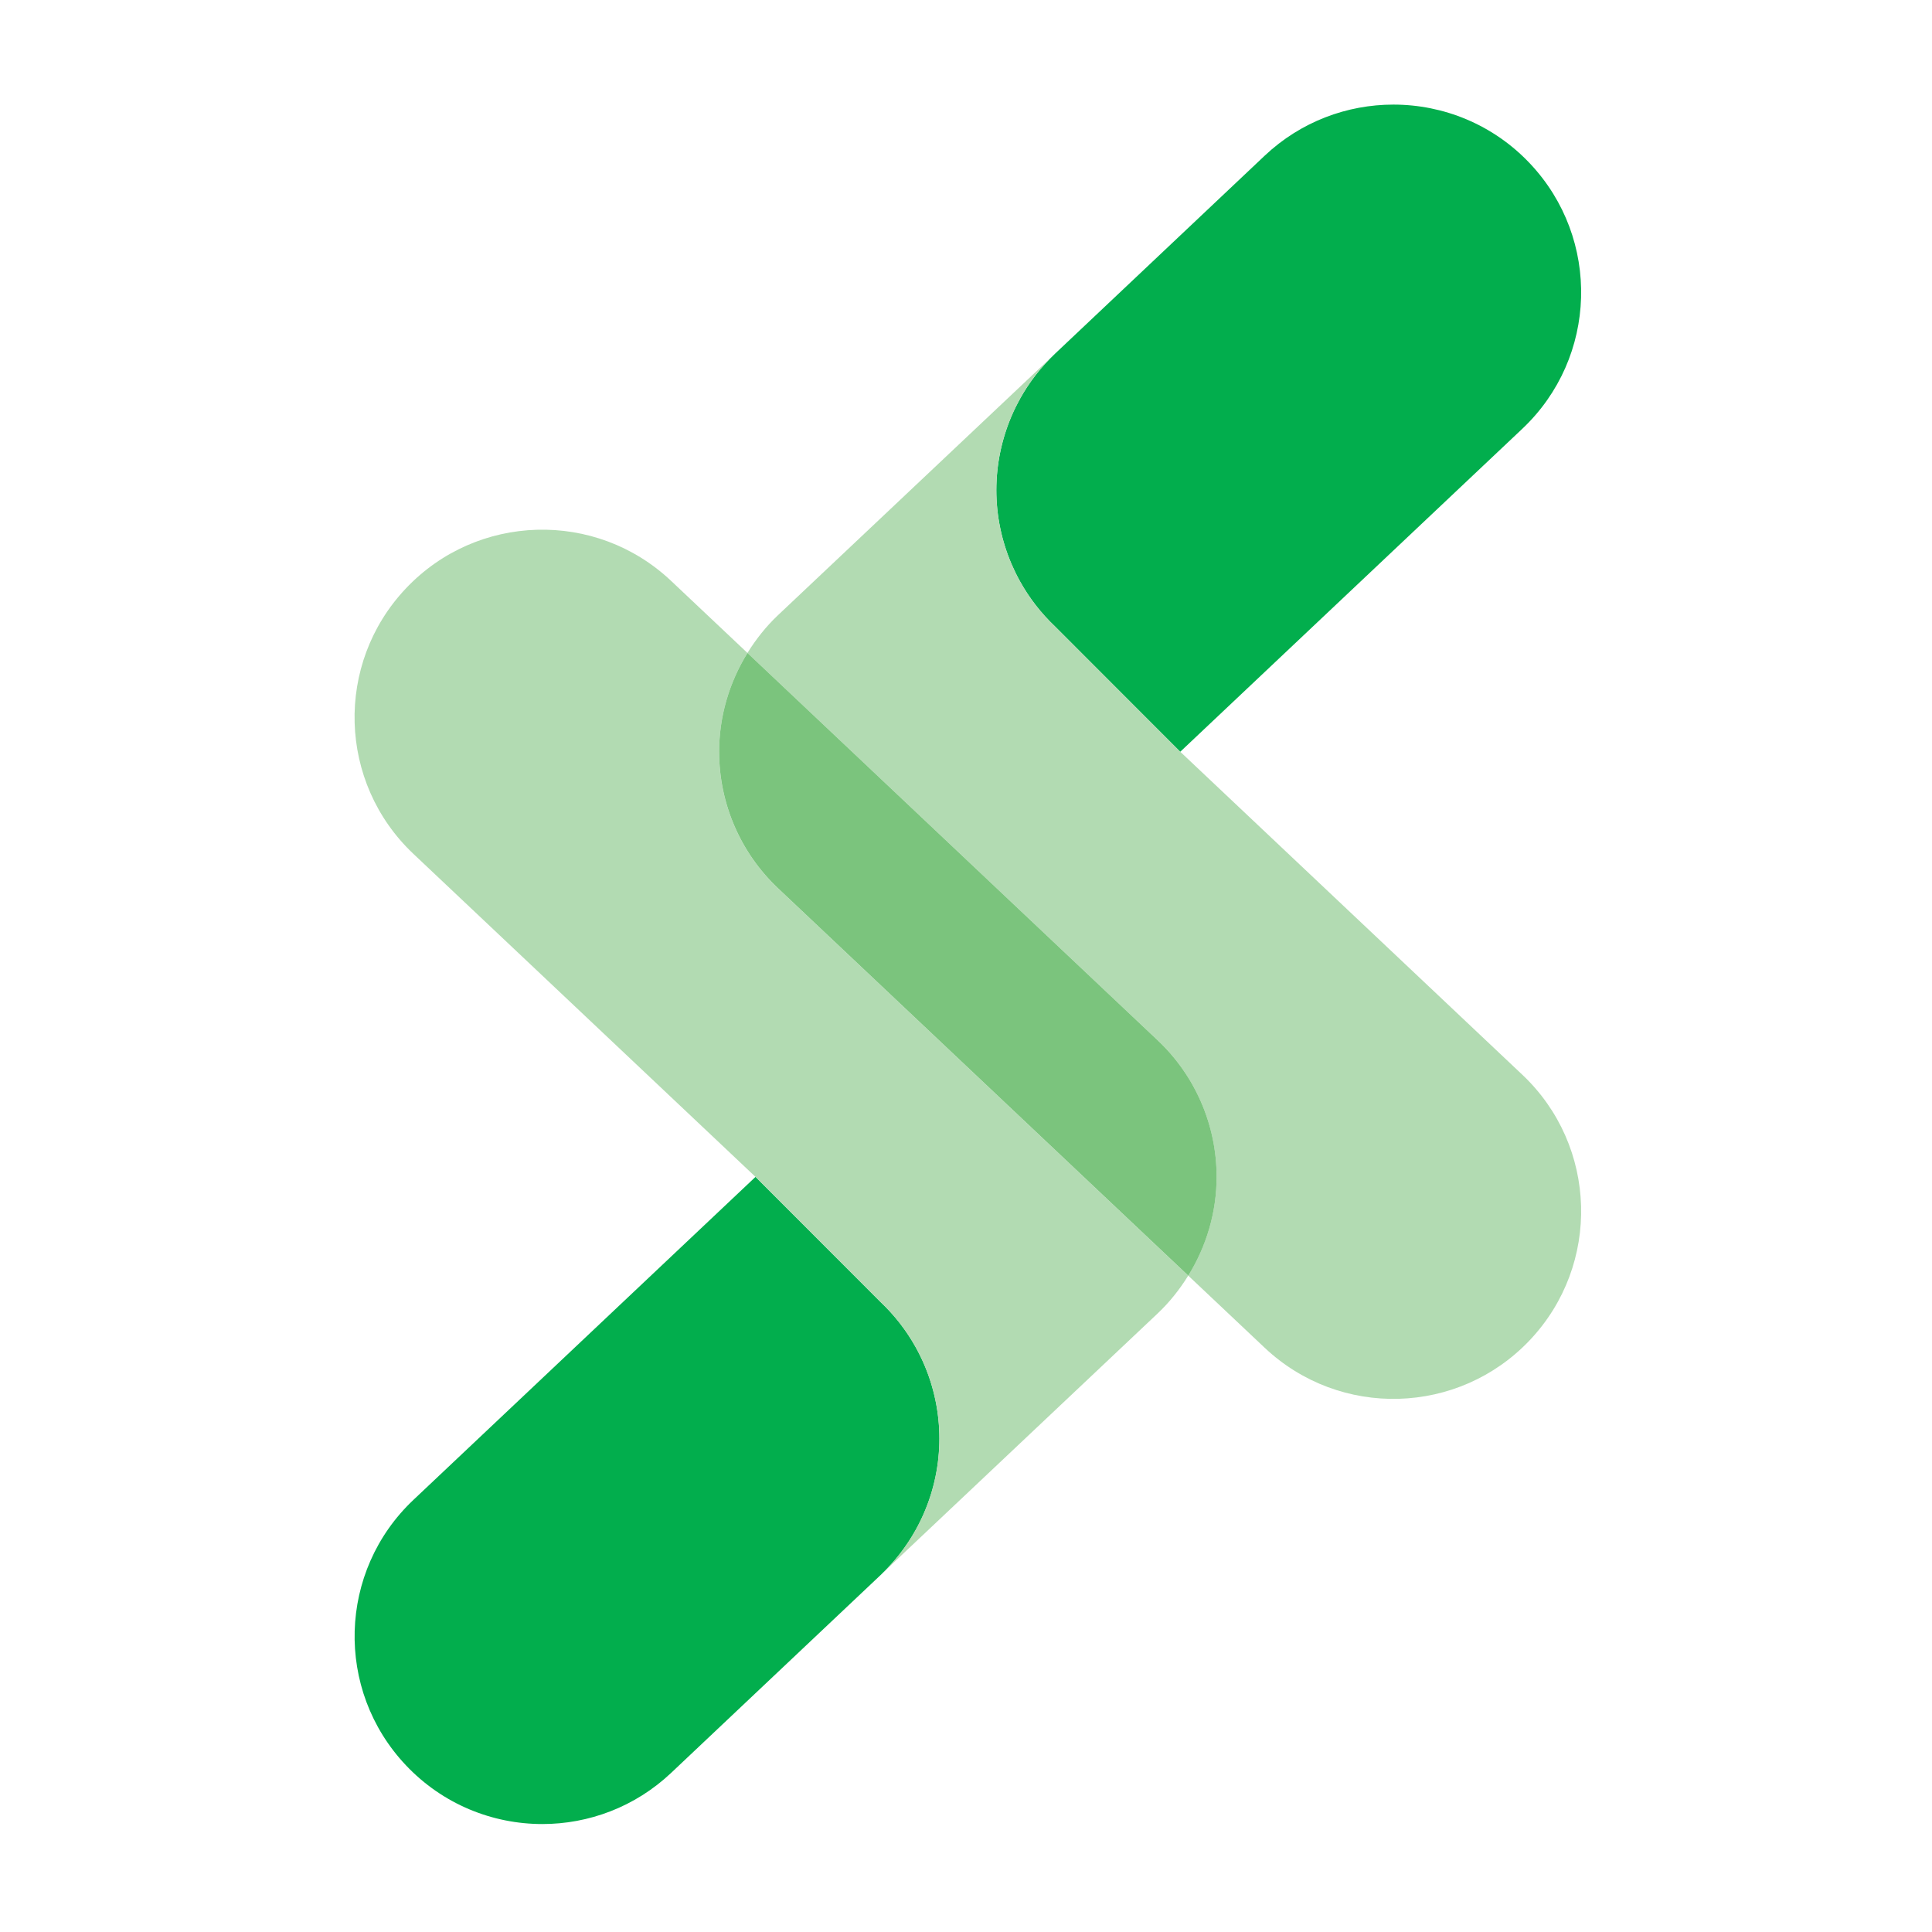 <svg xmlns="http://www.w3.org/2000/svg" version="1.1" xmlns:xlink="http://www.w3.org/1999/xlink" xmlns:svgjs="http://svgjs.dev/svgjs" width="500" height="500"><svg id="SvgjsSvg1026" data-name="Layer 1" xmlns="http://www.w3.org/2000/svg" viewBox="0 0 500 500">
  <defs>
    <style>
      .cls-1 {
        fill: #b2dbb2;
      }

      .cls-1, .cls-2, .cls-3 {
        stroke-width: 0px;
      }

      .cls-2 {
        fill: #02ae4d;
      }

      .cls-3 {
        fill: #7bc47d;
      }
    </style>
  </defs>
  <path class="cls-2" d="M242.86,377.27c.17-1.65.26-3.31.26-4.98s-.09-3.33-.26-4.98c-.68-6.59-2.69-12.93-5.88-18.66-2.39-4.3-5.44-8.24-9.09-11.69l-32.36-32.39-88.53,83.59c-19.51,18.42-20.39,49.16-1.97,68.67,9.55,10.12,22.43,15.23,35.33,15.23,11.96,0,23.96-4.39,33.34-13.25l54.2-51.19c3.64-3.44,6.7-7.39,9.09-11.69,3.19-5.73,5.2-12.07,5.88-18.66Z"></path>
  <path class="cls-2" d="M263.99,103.2c-1.6,2.86-2.9,5.88-3.88,9.01s-1.66,6.36-2,9.65c-.17,1.65-.26,3.31-.26,4.98,0,6.68,1.38,13.22,3.97,19.23.65,1.5,1.37,2.97,2.17,4.41,2.39,4.3,5.45,8.24,9.09,11.69l32.36,32.39,88.53-83.59c19.51-18.42,20.39-49.16,1.97-68.67-9.55-10.12-22.43-15.23-35.33-15.23-11.96,0-23.96,4.39-33.34,13.25l-54.2,51.19s0,0,0,0h0c-3.64,3.44-6.7,7.39-9.09,11.68Z"></path>
  <path class="cls-1" d="M186.11,194.55c0-9.13,2.62-17.94,7.34-25.56l-19.76-18.65c-19.5-18.42-50.25-17.54-68.67,1.97-18.42,19.51-17.54,50.25,1.97,68.67l88.53,83.59,32.36,32.39c3.64,3.44,6.7,7.39,9.09,11.69,3.19,5.73,5.2,12.07,5.88,18.66.17,1.65.26,3.31.26,4.98s-.09,3.33-.26,4.98c-.68,6.59-2.69,12.93-5.88,18.66-2.39,4.3-5.44,8.24-9.09,11.69l71.74-67.72c3.08-2.91,5.69-6.22,7.89-9.76l-106.18-100.26c-9.72-9.18-15.23-21.96-15.23-35.32Z"></path>
  <path class="cls-1" d="M305.44,194.55l-32.36-32.39c-3.64-3.44-6.7-7.39-9.09-11.69-.8-1.43-1.52-2.9-2.17-4.41-2.59-6.01-3.97-12.55-3.97-19.23h0c0-1.67.09-3.33.26-4.98.34-3.29,1.01-6.53,2-9.65.99-3.13,2.29-6.14,3.88-9.01,2.39-4.29,5.44-8.24,9.08-11.68l-71.74,67.71c-3.08,2.91-5.69,6.22-7.89,9.76l106.18,100.26c9.72,9.18,15.23,21.96,15.23,35.32,0,9.13-2.62,17.94-7.34,25.56l19.76,18.65c19.5,18.42,50.25,17.54,68.67-1.97,18.42-19.51,17.54-50.25-1.97-68.67l-88.53-83.59Z"></path>
  <path class="cls-3" d="M299.63,269.25l-106.18-100.26c-4.72,7.62-7.34,16.44-7.34,25.56,0,13.37,5.51,26.14,15.23,35.32l106.18,100.26c4.72-7.62,7.34-16.44,7.34-25.56,0-13.37-5.51-26.14-15.23-35.32Z"></path>
</svg><style>@media (prefers-color-scheme: light) { :root { filter: none; } }
@media (prefers-color-scheme: dark) { :root { filter: none; } }
</style></svg>